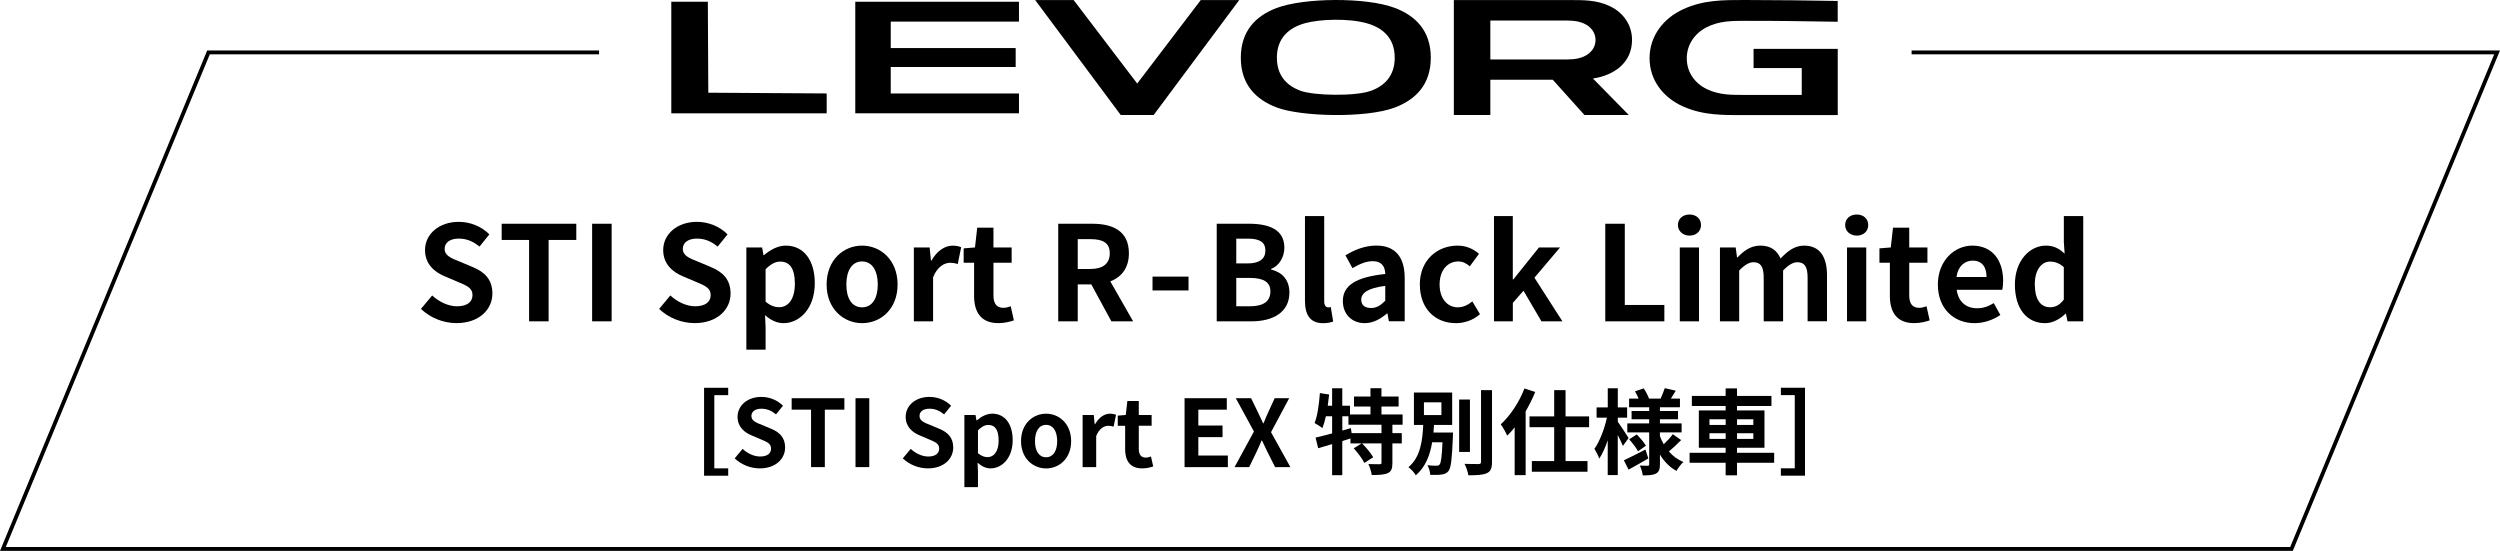 <?xml version="1.0" encoding="UTF-8"?>
<svg id="_レイヤー_2" data-name="レイヤー 2" xmlns="http://www.w3.org/2000/svg" width="644.5" height="142.01" viewBox="0 0 644.5 142.01">
  <defs>
    <style>
      .cls-1 {
        fill: none;
        stroke: #000;
        stroke-miterlimit: 10;
      }
    </style>
  </defs>
  <g id="obj">
    <g>
      <g>
        <polygon points="229.63 12.39 261.84 12.39 261.84 17.27 229.63 17.27 229.63 24.1 262.69 24.1 262.69 29.21 220.49 29.21 220.49 .45 262.69 .45 262.69 5.57 229.63 5.57 229.63 12.39"/>
        <polygon points="213.12 29.21 213.12 24.09 182.6 23.9 182.48 .45 173.06 .45 173.06 29.21 213.12 29.21"/>
        <path d="M449.9,5.37c-3.41.01-6.61,0-9.85,1.61-3.1,1.55-5.18,4.46-5.2,8.02-.02,3.58,2.05,6.48,5.2,7.99,3.26,1.56,6.47,1.48,9.87,1.48h14.57s0-6.93,0-6.93h-12.42v-4.95h21.7c0,5.69,0,11.38,0,17.08h-23.99c-5.45,0-10.62.12-15.87-2.22-5.07-2.25-8.68-6.73-8.65-12.52.03-5.77,3.66-10.26,8.68-12.56C439.17-.04,444.33,0,449.78,0c7.92,0,17.02.12,23.98.25v5.36c-8.08-.14-17.18-.27-23.87-.24"/>
        <path d="M408.28,14.59c-1.82.78-3.61.74-5.5.74h-18.57V5.29h18.57c1.88,0,3.67-.04,5.49.74,1.75.75,3.06,2.27,3.06,4.28,0,2.01-1.31,3.53-3.06,4.28M420.74,10.29c0-3.85-2.23-7.01-5.62-8.65-3.52-1.71-7-1.62-10.68-1.62h-29.64s0,29.62,0,29.62h9.41s0-9.08,0-9.08c5.37,0,10.73,0,16.09,0,2.72,3.03,5.44,6.05,8.17,9.08h11.42c-3.07-3.13-6.15-6.26-9.23-9.4,5.31-.79,10.08-3.96,10.08-9.95"/>
        <polygon points="319.47 .02 309.55 .02 293.17 21.54 276.79 .02 266.87 .02 288.92 29.64 297.42 29.64 319.47 .02"/>
        <path d="M335.16,23.36c-3.45-1.31-5.98-3.88-5.98-8.48,0-5.13,3.14-7.73,7.19-8.88,3.8-1.08,11.3-1.34,16.04.01,4.03,1.15,7.15,3.76,7.15,8.87,0,4.63-2.57,7.21-6.07,8.51-4,1.48-14.78,1.31-18.34-.03M329.12,2.05c-5.32,2.02-9.24,5.88-9.24,12.83,0,6.94,3.92,10.8,9.23,12.82,6.23,2.39,23.09,2.81,30.45.03,5.35-2.02,9.3-5.88,9.3-12.85,0-6.97-3.95-10.83-9.3-12.85-7.41-2.8-23.5-2.62-30.44.03"/>
      </g>
      <g>
        <path d="M108.52,79.64l2.89-3.47c1.8,1.67,4.18,2.79,6.39,2.79,2.62,0,4.01-1.12,4.01-2.89,0-1.87-1.53-2.45-3.77-3.4l-3.37-1.43c-2.55-1.05-5.1-3.09-5.1-6.77,0-4.11,3.6-7.28,8.7-7.28,2.92,0,5.85,1.16,7.89,3.23l-2.55,3.16c-1.6-1.33-3.26-2.07-5.34-2.07-2.21,0-3.64.99-3.64,2.65,0,1.8,1.8,2.45,3.94,3.3l3.3,1.39c3.06,1.26,5.07,3.2,5.07,6.83,0,4.11-3.43,7.62-9.25,7.62-3.37,0-6.73-1.33-9.18-3.67Z"/>
        <path d="M136.4,61.86h-7.07v-4.18h19.24v4.18h-7.14v20.98h-5.03v-20.98Z"/>
        <path d="M152.65,57.68h5.03v25.16h-5.03v-25.16Z"/>
        <path d="M169.92,79.64l2.89-3.47c1.8,1.67,4.18,2.79,6.39,2.79,2.62,0,4.01-1.12,4.01-2.89,0-1.87-1.53-2.45-3.77-3.4l-3.37-1.43c-2.55-1.05-5.1-3.09-5.1-6.77,0-4.11,3.6-7.28,8.7-7.28,2.92,0,5.85,1.16,7.89,3.23l-2.55,3.16c-1.6-1.33-3.26-2.07-5.34-2.07-2.21,0-3.64.99-3.64,2.65,0,1.8,1.8,2.45,3.94,3.3l3.3,1.39c3.06,1.26,5.07,3.2,5.07,6.83,0,4.11-3.43,7.62-9.25,7.62-3.37,0-6.73-1.33-9.18-3.67Z"/>
        <path d="M192.4,63.8h4.08l.34,1.97h.14c1.6-1.36,3.57-2.45,5.61-2.45,4.69,0,7.48,3.84,7.48,9.69,0,6.53-3.91,10.3-8.09,10.3-1.67,0-3.26-.75-4.73-2.07l.14,3.13v5.78h-4.96v-26.35ZM204.91,73.08c0-3.64-1.16-5.64-3.77-5.64-1.29,0-2.45.65-3.77,1.97v8.36c1.22,1.05,2.45,1.43,3.47,1.43,2.31,0,4.08-1.97,4.08-6.12Z"/>
        <path d="M213.1,73.35c0-6.36,4.39-10.03,9.15-10.03s9.15,3.67,9.15,10.03-4.39,9.96-9.15,9.96-9.15-3.67-9.15-9.96ZM226.29,73.35c0-3.6-1.46-5.95-4.05-5.95s-4.05,2.35-4.05,5.95,1.46,5.88,4.05,5.88,4.05-2.31,4.05-5.88Z"/>
        <path d="M235.58,63.8h4.08l.34,3.37h.14c1.39-2.48,3.43-3.84,5.41-3.84,1.05,0,1.67.17,2.24.41l-.88,4.32c-.65-.2-1.19-.31-1.97-.31-1.5,0-3.3.99-4.39,3.74v11.35h-4.96v-19.04Z"/>
        <path d="M251.12,76.17v-8.43h-2.69v-3.71l2.92-.24.58-5.1h4.18v5.1h4.69v3.94h-4.69v8.43c0,2.18.88,3.2,2.58,3.2.61,0,1.36-.2,1.87-.41l.82,3.64c-1.02.34-2.35.71-4.01.71-4.52,0-6.26-2.86-6.26-7.14Z"/>
        <path d="M286.51,82.84l-5.17-9.52h-3.5v9.52h-5.03v-25.16h8.77c5.27,0,9.45,1.84,9.45,7.62,0,3.77-1.9,6.12-4.79,7.24l5.88,10.3h-5.61ZM277.84,69.34h3.26c3.23,0,5-1.36,5-4.05s-1.77-3.64-5-3.64h-3.26v7.68Z"/>
        <path d="M297.12,71.31h9.28v3.57h-9.28v-3.57Z"/>
        <path d="M313.67,57.68h8.33c5.17,0,9.11,1.5,9.11,6.19,0,2.31-1.29,4.69-3.43,5.44v.17c2.72.65,4.73,2.55,4.73,5.95,0,5.07-4.22,7.41-9.76,7.41h-8.98v-25.16ZM321.63,67.91c3.2,0,4.59-1.29,4.59-3.3,0-2.21-1.5-3.09-4.52-3.09h-2.99v6.39h2.92ZM322.21,78.96c3.43,0,5.3-1.22,5.3-3.84,0-2.45-1.84-3.47-5.3-3.47h-3.5v7.31h3.5Z"/>
        <path d="M336.42,77.5v-21.79h4.96v22.03c0,1.12.54,1.5,1.02,1.5.2,0,.34,0,.68-.07l.61,3.71c-.58.24-1.43.44-2.58.44-3.47,0-4.69-2.28-4.69-5.81Z"/>
        <path d="M346.18,77.67c0-4.08,3.3-6.22,10.95-7.04-.07-1.87-.88-3.3-3.23-3.3-1.77,0-3.47.78-5.24,1.8l-1.8-3.3c2.24-1.39,4.96-2.52,7.96-2.52,4.83,0,7.31,2.89,7.31,8.4v11.12h-4.08l-.37-2.04h-.1c-1.67,1.43-3.57,2.52-5.75,2.52-3.4,0-5.64-2.41-5.64-5.64ZM357.12,77.53v-3.84c-4.62.61-6.19,1.87-6.19,3.57,0,1.5,1.05,2.14,2.52,2.14s2.48-.68,3.67-1.87Z"/>
        <path d="M366.03,73.35c0-6.36,4.56-10.03,9.72-10.03,2.35,0,4.15.92,5.54,2.11l-2.38,3.23c-.95-.82-1.84-1.26-2.92-1.26-2.89,0-4.86,2.35-4.86,5.95s1.97,5.88,4.73,5.88c1.36,0,2.65-.65,3.71-1.53l1.97,3.3c-1.8,1.6-4.11,2.31-6.22,2.31-5.27,0-9.28-3.67-9.28-9.96Z"/>
        <path d="M385.14,55.71h4.86v16.32h.14l6.6-8.23h5.44l-6.6,7.79,7.21,11.25h-5.41l-4.62-7.89-2.75,3.13v4.76h-4.86v-27.13Z"/>
        <path d="M413.84,57.68h5.03v20.94h10.2v4.22h-15.23v-25.16Z"/>
        <path d="M432.57,58.02c0-1.63,1.26-2.72,2.99-2.72s2.96,1.09,2.96,2.72-1.26,2.72-2.96,2.72-2.99-1.16-2.99-2.72ZM433.05,63.8h4.96v19.04h-4.96v-19.04Z"/>
        <path d="M443.38,63.8h4.08l.34,2.55h.14c1.6-1.67,3.37-3.03,5.85-3.03,2.72,0,4.32,1.22,5.24,3.33,1.73-1.84,3.57-3.33,6.05-3.33,4.05,0,5.92,2.86,5.92,7.65v11.86h-5v-11.25c0-2.92-.85-3.98-2.65-3.98-1.09,0-2.31.71-3.67,2.14v13.09h-5v-11.25c0-2.92-.85-3.98-2.65-3.98-1.09,0-2.31.71-3.67,2.14v13.09h-4.96v-19.04Z"/>
        <path d="M475.68,58.02c0-1.63,1.26-2.72,2.99-2.72s2.96,1.09,2.96,2.72-1.26,2.72-2.96,2.72-2.99-1.16-2.99-2.72ZM476.16,63.8h4.96v19.04h-4.96v-19.04Z"/>
        <path d="M487.21,76.17v-8.43h-2.69v-3.71l2.92-.24.58-5.1h4.18v5.1h4.69v3.94h-4.69v8.43c0,2.18.88,3.2,2.58,3.2.61,0,1.36-.2,1.87-.41l.82,3.64c-1.02.34-2.35.71-4.01.71-4.52,0-6.26-2.86-6.26-7.14Z"/>
        <path d="M499.58,73.35c0-6.19,4.32-10.03,8.87-10.03,5.24,0,7.96,3.84,7.96,9.11,0,.92-.1,1.84-.24,2.28h-11.73c.41,3.13,2.45,4.76,5.27,4.76,1.56,0,2.92-.48,4.28-1.33l1.7,3.06c-1.87,1.29-4.28,2.11-6.66,2.11-5.3,0-9.45-3.71-9.45-9.96ZM512.13,71.41c0-2.58-1.16-4.22-3.6-4.22-2.01,0-3.77,1.43-4.15,4.22h7.75Z"/>
        <path d="M519.44,73.35c0-6.22,3.88-10.03,7.99-10.03,2.14,0,3.47.82,4.83,2.07l-.2-2.99v-6.7h5v27.13h-4.05l-.41-1.97h-.1c-1.39,1.36-3.3,2.45-5.27,2.45-4.73,0-7.79-3.74-7.79-9.96ZM532.05,77.23v-8.36c-1.16-1.05-2.35-1.43-3.54-1.43-2.14,0-3.94,2.04-3.94,5.85s1.43,5.92,3.94,5.92c1.33,0,2.45-.54,3.54-1.97Z"/>
      </g>
      <g>
        <path d="M181.51,99.97h6.22v1.9h-3.58v18.87h3.58v1.9h-6.22v-22.66Z"/>
        <path d="M189.4,118.17l2.04-2.45c1.27,1.18,2.95,1.97,4.51,1.97,1.85,0,2.83-.79,2.83-2.04,0-1.32-1.08-1.73-2.66-2.4l-2.38-1.01c-1.8-.74-3.6-2.18-3.6-4.78,0-2.9,2.54-5.14,6.14-5.14,2.06,0,4.13.82,5.57,2.28l-1.8,2.23c-1.13-.94-2.3-1.46-3.77-1.46-1.56,0-2.57.7-2.57,1.87,0,1.27,1.27,1.73,2.78,2.33l2.33.98c2.16.89,3.58,2.26,3.58,4.82,0,2.9-2.42,5.38-6.53,5.38-2.38,0-4.75-.94-6.48-2.59Z"/>
        <path d="M209.08,105.61h-4.99v-2.95h13.59v2.95h-5.04v14.81h-3.55v-14.81Z"/>
        <path d="M220.55,102.66h3.55v17.76h-3.55v-17.76Z"/>
        <path d="M232.74,118.17l2.04-2.45c1.27,1.18,2.95,1.97,4.51,1.97,1.85,0,2.83-.79,2.83-2.04,0-1.32-1.08-1.73-2.66-2.4l-2.38-1.01c-1.8-.74-3.6-2.18-3.6-4.78,0-2.9,2.54-5.14,6.14-5.14,2.06,0,4.13.82,5.57,2.28l-1.8,2.23c-1.13-.94-2.3-1.46-3.77-1.46-1.56,0-2.57.7-2.57,1.87,0,1.27,1.27,1.73,2.78,2.33l2.33.98c2.16.89,3.58,2.26,3.58,4.82,0,2.9-2.42,5.38-6.53,5.38-2.38,0-4.75-.94-6.48-2.59Z"/>
        <path d="M248.61,106.98h2.88l.24,1.39h.1c1.13-.96,2.52-1.73,3.96-1.73,3.31,0,5.28,2.71,5.28,6.84,0,4.61-2.76,7.27-5.71,7.27-1.18,0-2.3-.53-3.34-1.46l.1,2.21v4.08h-3.5v-18.6ZM257.44,113.53c0-2.57-.82-3.98-2.66-3.98-.91,0-1.73.46-2.66,1.39v5.9c.86.74,1.73,1.01,2.45,1.01,1.63,0,2.88-1.39,2.88-4.32Z"/>
        <path d="M263.22,113.73c0-4.49,3.1-7.08,6.46-7.08s6.46,2.59,6.46,7.08-3.1,7.03-6.46,7.03-6.46-2.59-6.46-7.03ZM272.54,113.73c0-2.54-1.03-4.2-2.86-4.2s-2.86,1.66-2.86,4.2,1.03,4.15,2.86,4.15,2.86-1.63,2.86-4.15Z"/>
        <path d="M279.09,106.98h2.88l.24,2.38h.1c.98-1.75,2.42-2.71,3.82-2.71.74,0,1.18.12,1.58.29l-.62,3.05c-.46-.14-.84-.22-1.39-.22-1.06,0-2.33.7-3.1,2.64v8.02h-3.5v-13.44Z"/>
        <path d="M290.06,115.72v-5.95h-1.9v-2.62l2.06-.17.41-3.6h2.95v3.6h3.31v2.78h-3.31v5.95c0,1.54.62,2.26,1.82,2.26.43,0,.96-.14,1.32-.29l.58,2.57c-.72.24-1.66.5-2.83.5-3.19,0-4.42-2.02-4.42-5.04Z"/>
        <path d="M305.37,102.66h10.9v2.95h-7.34v4.1h6.24v2.98h-6.24v4.75h7.61v2.98h-11.16v-17.76Z"/>
        <path d="M323.27,111.25l-4.68-8.59h3.94l1.78,3.65c.41.84.79,1.7,1.32,2.81h.12c.43-1.1.79-1.97,1.18-2.81l1.68-3.65h3.74l-4.68,8.76,4.99,9h-3.94l-1.99-3.94c-.46-.91-.86-1.85-1.39-2.93h-.1c-.46,1.08-.86,2.02-1.3,2.93l-1.9,3.94h-3.77l4.99-9.17Z"/>
        <path d="M358.96,109.5v2.16h2.42v2.64h-2.42v5.02c0,1.44-.24,2.21-1.2,2.66-.98.43-2.33.48-4.13.48-.1-.82-.48-2.04-.86-2.83,1.2.05,2.5.05,2.88.05.41-.02.5-.1.5-.41v-4.97h-5.02c1.06,1.06,2.3,2.52,2.88,3.58l-2.28,1.46c-.48-1.03-1.7-2.62-2.74-3.77l2.06-1.27h-2.9v-1.27c-.7.22-1.42.46-2.11.67v8.81h-2.62v-8.02c-1.3.38-2.52.74-3.6,1.06l-.67-2.74c1.18-.26,2.66-.65,4.27-1.08v-4.42h-1.61c-.24,1.15-.55,2.18-.89,3.05-.43-.36-1.46-1.01-2.02-1.3.77-1.92,1.15-4.9,1.37-7.73l2.38.38c-.1.96-.22,1.92-.36,2.88h1.13v-4.49h2.62v4.49h1.99v2.26h5.28v-2.04h-4.25v-2.59h4.25v-2.14h2.83v2.14h4.42v2.59h-4.42v2.04h5.45v2.64h-2.64ZM356.15,109.5h-8.52v-2.18h-1.58v3.67l2.21-.62.19,1.3h7.7v-2.16Z"/>
        <path d="M374.58,111.52s-.02.7-.02,1.03c-.24,5.78-.48,8.09-1.15,8.9-.48.58-1.03.79-1.8.89-.65.1-1.75.12-2.9.07-.02-.74-.31-1.78-.72-2.47.96.12,1.92.12,2.35.12.36,0,.58-.05.79-.31.36-.41.58-1.94.74-5.74h-2.66c-.55,3.29-1.68,6.36-4.22,8.52-.41-.72-1.22-1.61-1.9-2.09,3.14-2.59,3.62-6.91,3.82-10.9h-2.4v-8.35h9.86v8.35h-4.68c-.05.65-.1,1.32-.14,1.97h5.04ZM367.09,107.01h4.51v-3.29h-4.51v3.29ZM378.95,116.51h-2.78v-13.51h2.78v13.51ZM384.64,100.57v18.48c0,1.68-.34,2.47-1.32,2.93s-2.59.55-4.78.55c-.12-.84-.55-2.16-.98-2.95,1.56.05,3.1.05,3.6.05.46,0,.65-.14.65-.58v-18.48h2.83Z"/>
        <path d="M395.78,101.03c-.67,1.68-1.51,3.36-2.47,5.02v16.44h-2.83v-12.31c-.62.79-1.27,1.49-1.92,2.14-.29-.7-1.13-2.23-1.66-2.93,2.42-2.21,4.75-5.69,6.1-9.24l2.78.89ZM403.6,110.13v8.74h5.66v2.74h-14.35v-2.74h5.76v-8.74h-6.36v-2.78h6.36v-6.77h2.93v6.77h6.07v2.78h-6.07Z"/>
        <path d="M418.38,114.95c-.29-.7-.79-1.78-1.32-2.81v10.34h-2.59v-8.98c-.62,1.85-1.37,3.53-2.18,4.73-.26-.79-.84-1.87-1.25-2.52,1.34-1.87,2.62-5.21,3.22-8.04h-2.66v-2.64h2.88v-4.94h2.59v4.94h2.4v2.64h-2.4v1.06c.65.89,2.38,3.53,2.78,4.18l-1.46,2.04ZM424.94,118.19c-1.68.98-3.55,2.04-5.09,2.88l-1.22-2.4c1.42-.65,3.53-1.73,5.57-2.78l.74,2.3ZM433.41,113.44c-1.01,1.03-2.23,2.18-3.17,2.95,1.01,1.18,2.28,2.11,3.74,2.71-.6.53-1.39,1.58-1.8,2.3-1.75-.96-3.17-2.42-4.25-4.22v2.5c0,1.3-.24,1.97-1.01,2.4-.79.41-1.92.48-3.41.48-.1-.74-.41-1.85-.77-2.54.82.05,1.75.05,2.04.05s.38-.12.38-.41v-8.18h-5.64v-2.33h5.64v-1.06h-4.54v-2.14h4.54v-.96h-5.18v-2.23h2.45c-.24-.62-.6-1.3-.94-1.87l2.26-.77c.55.82,1.13,1.92,1.37,2.64h2.98c.36-.82.84-1.92,1.08-2.69l2.83.65c-.43.72-.86,1.44-1.25,2.04h2.33v2.23h-5.16v.96h4.66v2.14h-4.66v1.06h5.59v2.33h-5.59v.94c.26.74.6,1.44.98,2.11.84-.79,1.78-1.8,2.33-2.59l2.16,1.51ZM421.94,112c.89.86,1.9,2.09,2.38,2.9l-2.04,1.44c-.43-.84-1.42-2.14-2.28-3.07l1.94-1.27Z"/>
        <path d="M457.38,119.3h-9.58v3.24h-2.93v-3.24h-9.29v-2.57h9.29v-1.3h-6.91v-9.62h6.91v-1.15h-8.71v-2.59h8.71v-1.94h2.93v1.94h8.88v2.59h-8.88v1.15h7.08v9.62h-7.08v1.3h9.58v2.57ZM440.7,109.55h4.18v-1.46h-4.18v1.46ZM444.88,113.15v-1.46h-4.18v1.46h4.18ZM447.81,108.09v1.46h4.2v-1.46h-4.2ZM452.01,111.69h-4.2v1.46h4.2v-1.46Z"/>
        <path d="M465.33,122.63h-6.22v-1.9h3.58v-18.87h-3.58v-1.9h6.22v22.66Z"/>
      </g>
      <polyline class="cls-1" points="492.81 13.51 643.75 13.51 590.75 141.51 .75 141.51 53.75 13.51 154.44 13.51"/>
    </g>
  </g>
</svg>